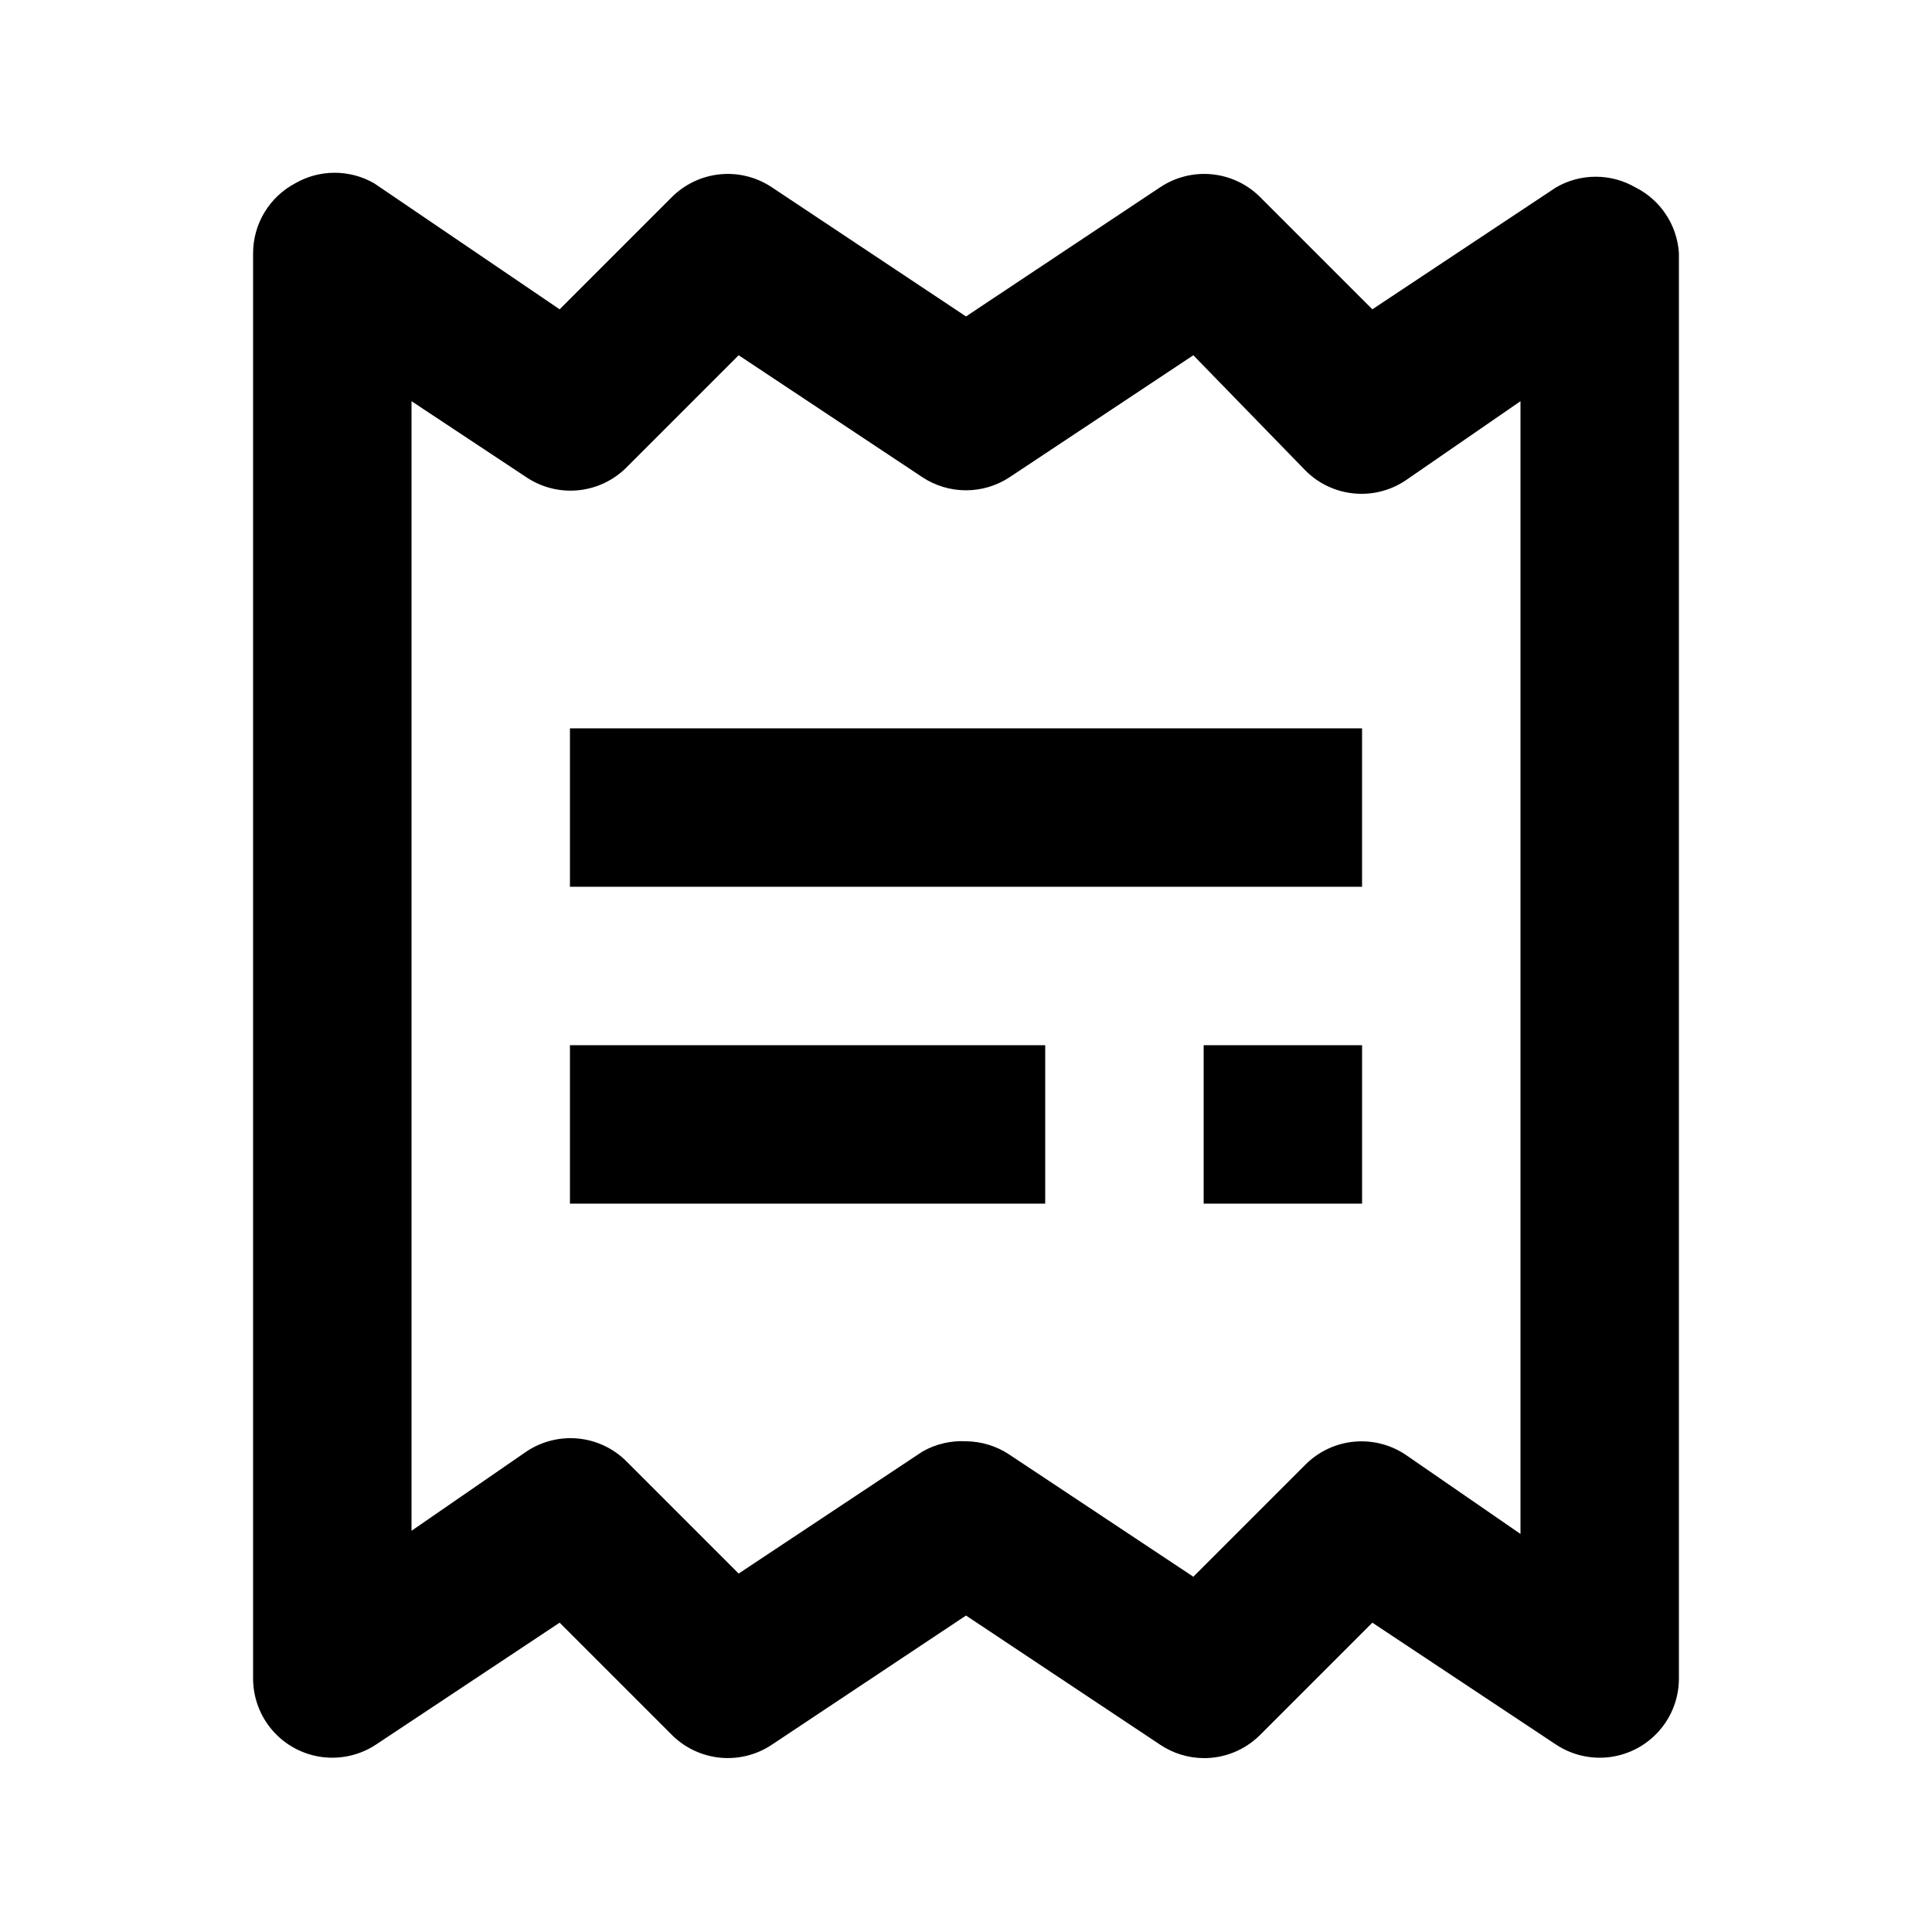 <?xml version="1.0" encoding="UTF-8"?>
<!-- The Best Svg Icon site in the world: iconSvg.co, Visit us! https://iconsvg.co -->
<svg fill="#000000" width="800px" height="800px" version="1.1" viewBox="144 144 512 512" xmlns="http://www.w3.org/2000/svg">
 <g>
  <path d="m462.98 609.92c-4.117-0.031-8.133-1.273-11.547-3.566l-51.43-34.219-51.434 34.219c-4.019 2.695-8.852 3.914-13.672 3.457-4.82-0.461-9.336-2.57-12.777-5.977l-29.809-29.809-48.699 32.328c-4.231 2.785-9.324 3.945-14.344 3.273-5.019-0.676-9.625-3.141-12.969-6.945-3.344-3.805-5.199-8.688-5.227-13.754v-377.86c0.008-3.797 1.051-7.523 3.008-10.773 1.961-3.254 4.766-5.914 8.117-7.699 3.191-1.844 6.812-2.812 10.496-2.812s7.305 0.969 10.496 2.812l49.121 33.375 29.809-29.809c3.441-3.406 7.957-5.516 12.777-5.977 4.82-0.457 9.652 0.766 13.672 3.461l51.434 34.215 51.43-34.219v0.004c4.023-2.695 8.852-3.918 13.672-3.461 4.82 0.461 9.336 2.57 12.777 5.977l29.809 29.809 48.703-32.328v0.004c3.191-1.844 6.809-2.812 10.496-2.812 3.684 0 7.305 0.969 10.496 2.812 6.672 3.34 11.066 9.973 11.543 17.422v377.86c-0.023 5.066-1.879 9.949-5.227 13.754-3.344 3.805-7.949 6.269-12.969 6.945-5.019 0.672-10.113-0.488-14.34-3.273l-48.703-32.328-29.809 29.809c-3.961 3.93-9.324 6.121-14.902 6.086zm-62.977-83.969c4.113 0.035 8.129 1.273 11.543 3.57l48.703 32.328 29.809-29.809c3.441-3.406 7.957-5.519 12.777-5.977 4.82-0.461 9.648 0.762 13.672 3.457l30.438 20.992v-300.19l-30.438 20.992c-4.023 2.695-8.852 3.918-13.672 3.457-4.82-0.457-9.336-2.57-12.777-5.977l-29.809-30.648-48.703 32.328c-3.426 2.258-7.441 3.461-11.543 3.461-4.106 0-8.121-1.203-11.547-3.461l-48.703-32.328-29.809 29.809c-3.441 3.406-7.953 5.519-12.773 5.977-4.82 0.461-9.652-0.762-13.676-3.457l-30.438-20.152v299.35l30.438-20.992c4.023-2.695 8.855-3.918 13.676-3.457 4.82 0.457 9.332 2.57 12.773 5.977l29.809 29.809 48.703-32.328c3.504-2 7.516-2.949 11.547-2.731z"/>
  <path d="m295.04 337.02h209.92v41.984h-209.92z"/>
  <path d="m295.04 420.99h125.95v41.984h-125.95z"/>
  <path d="m462.98 420.99h41.984v41.984h-41.984z"/>
 </g>
</svg>